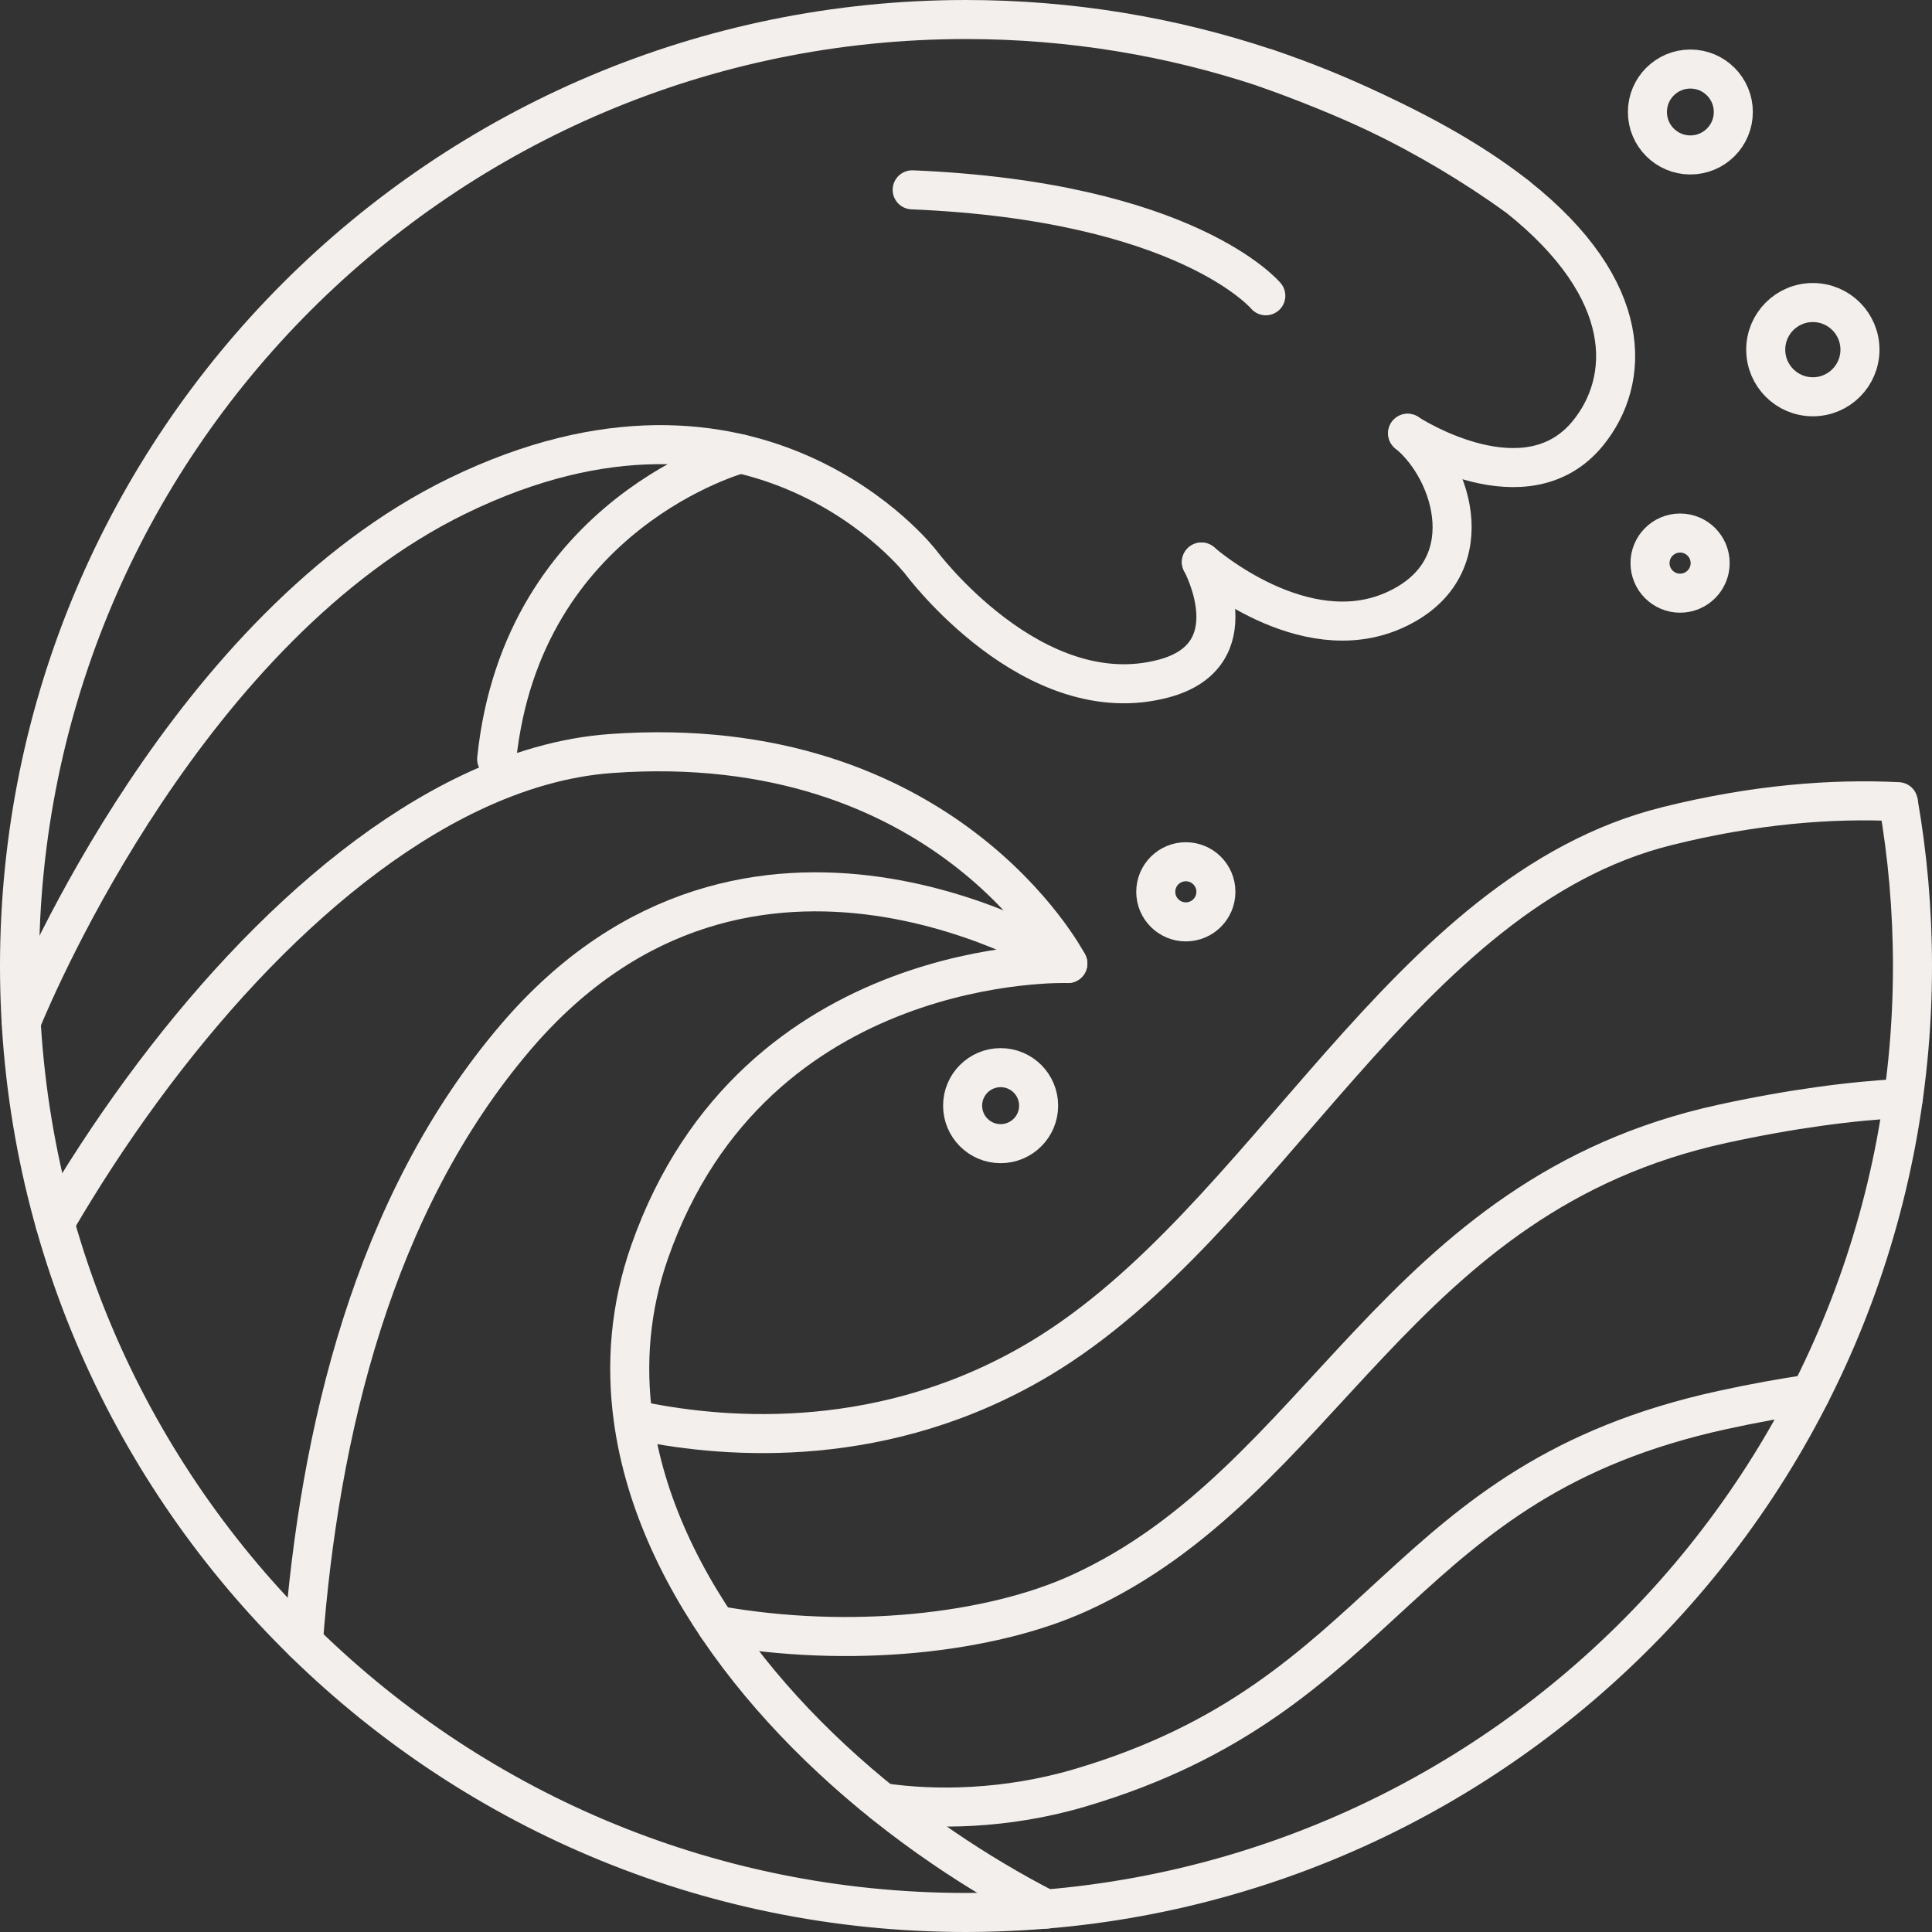 <?xml version="1.0" encoding="UTF-8"?>
<svg id="Layer_2" xmlns="http://www.w3.org/2000/svg" viewBox="0 0 296.88 296.88">
  <rect x="0" y="0" width="296.88" height="296.88" fill="#333333" stroke="none"/>
  <defs>
    <style>
      .cls-1 {
        stroke-linecap: round;
        stroke-linejoin: round;
      }

      .cls-1, .cls-2 {
        fill: none;
        stroke: #f2efed;
        stroke-width: 6px;
      }

      .cls-2 {
        stroke-miterlimit: 10;
      }
    </style>
  </defs>
  <g id="Vectors">
    <g>
      <path class="cls-1" d="M98.62,218.42c13.28,2.7,37.57,4.54,61.3-9.72,34.88-20.96,55.61-71.66,96.26-81.76,13.47-3.35,25.33-4.25,35.51-3.75"/>
      <path class="cls-1" d="M110.09,249.74c20.61,3.68,42.15,1.27,55.81-4.97,37.53-17.15,48.39-61.11,98.83-72.09,10.54-2.29,19.73-3.5,27.74-3.92"/>
      <path class="cls-1" d="M135.6,276.99c7.94,1.19,18.96,1.09,30.3-2.25,48.09-14.18,48.39-47.1,98.83-58.08,4.76-1.04,9.25-1.85,13.47-2.47"/>
      <path class="cls-2" d="M233.24,30.27s-.06-.05-.09-.07c-6.8-4.88-14.05-9.19-21.66-12.86-.14-.07-.28-.13-.42-.2-.04-.02-.07-.03-.11-.05-5.31-2.54-10.81-4.76-16.45-6.64-14.48-4.83-29.97-7.45-46.07-7.45C68.12,3,3,68.12,3,148.44s65.12,145.44,145.44,145.44c1.65,0,3.3-.03,4.93-.09,78.04-2.59,140.51-66.67,140.51-145.35,0-8.61-.75-17.05-2.19-25.25"/>
      <path class="cls-1" d="M194.51,10.45c6.14,2.19,11.64,4.43,16.56,6.69.14.07.28.13.42.2,9.13,4.24,16.24,8.57,21.66,12.86,18.13,14.37,17.47,28.25,10.86,36.37-9.45,11.6-26.87.55-27.69.03"/>
      <path class="cls-1" d="M216.29,66.57l.02.02s.01,0,.01,0c7.02,5.73,11.83,21.1-2.23,27.25-13.84,6.06-28.96-7.02-29.47-7.47"/>
      <path class="cls-1" d="M184.61,86.37h.01c.24.47,7.55,14.28-5.73,17.88-20.13,5.44-37.41-17.88-37.41-17.88,0,0-25.19-32.64-71.28-10.12C29.17,96.3,5.88,150.63,3.26,157.03"/>
      <path class="cls-1" d="M194.51,45.45s-12.1-14.52-54.34-16.28"/>
      <path class="cls-1" d="M113.77,69.73s-33.53,9-37.45,46.92"/>
      <circle class="cls-1" cx="182.22" cy="137.04" r="4.62"/>
      <circle class="cls-1" cx="258.17" cy="86.53" r="4.62"/>
      <circle class="cls-1" cx="278.57" cy="53.73" r="7.24"/>
      <circle class="cls-1" cx="259.75" cy="17.21" r="6.6"/>
      <circle class="cls-1" cx="153.76" cy="169.9" r="5.84"/>
      <path class="cls-1" d="M8.44,187.96c16.1-27.69,39.3-54.46,63.9-66.15,7.11-3.38,14.34-5.5,21.54-6.02,51.17-3.68,69.94,31.75,70.21,32.27h0s-48.11-1.72-64.25,44.26c-3.02,8.6-3.71,17.29-2.53,25.82,1.75,12.72,7.65,25.11,16.19,36.4,8.4,11.1,19.35,21.14,31.42,29.38,5.11,3.49,10.43,6.66,15.83,9.44"/>
      <path class="cls-1" d="M46.62,252.29c2.43-31.86,10.6-67.16,32.68-92.98,35.9-41.99,83.9-11.81,84.79-11.25h0"/>
    </g>
  </g>
</svg>